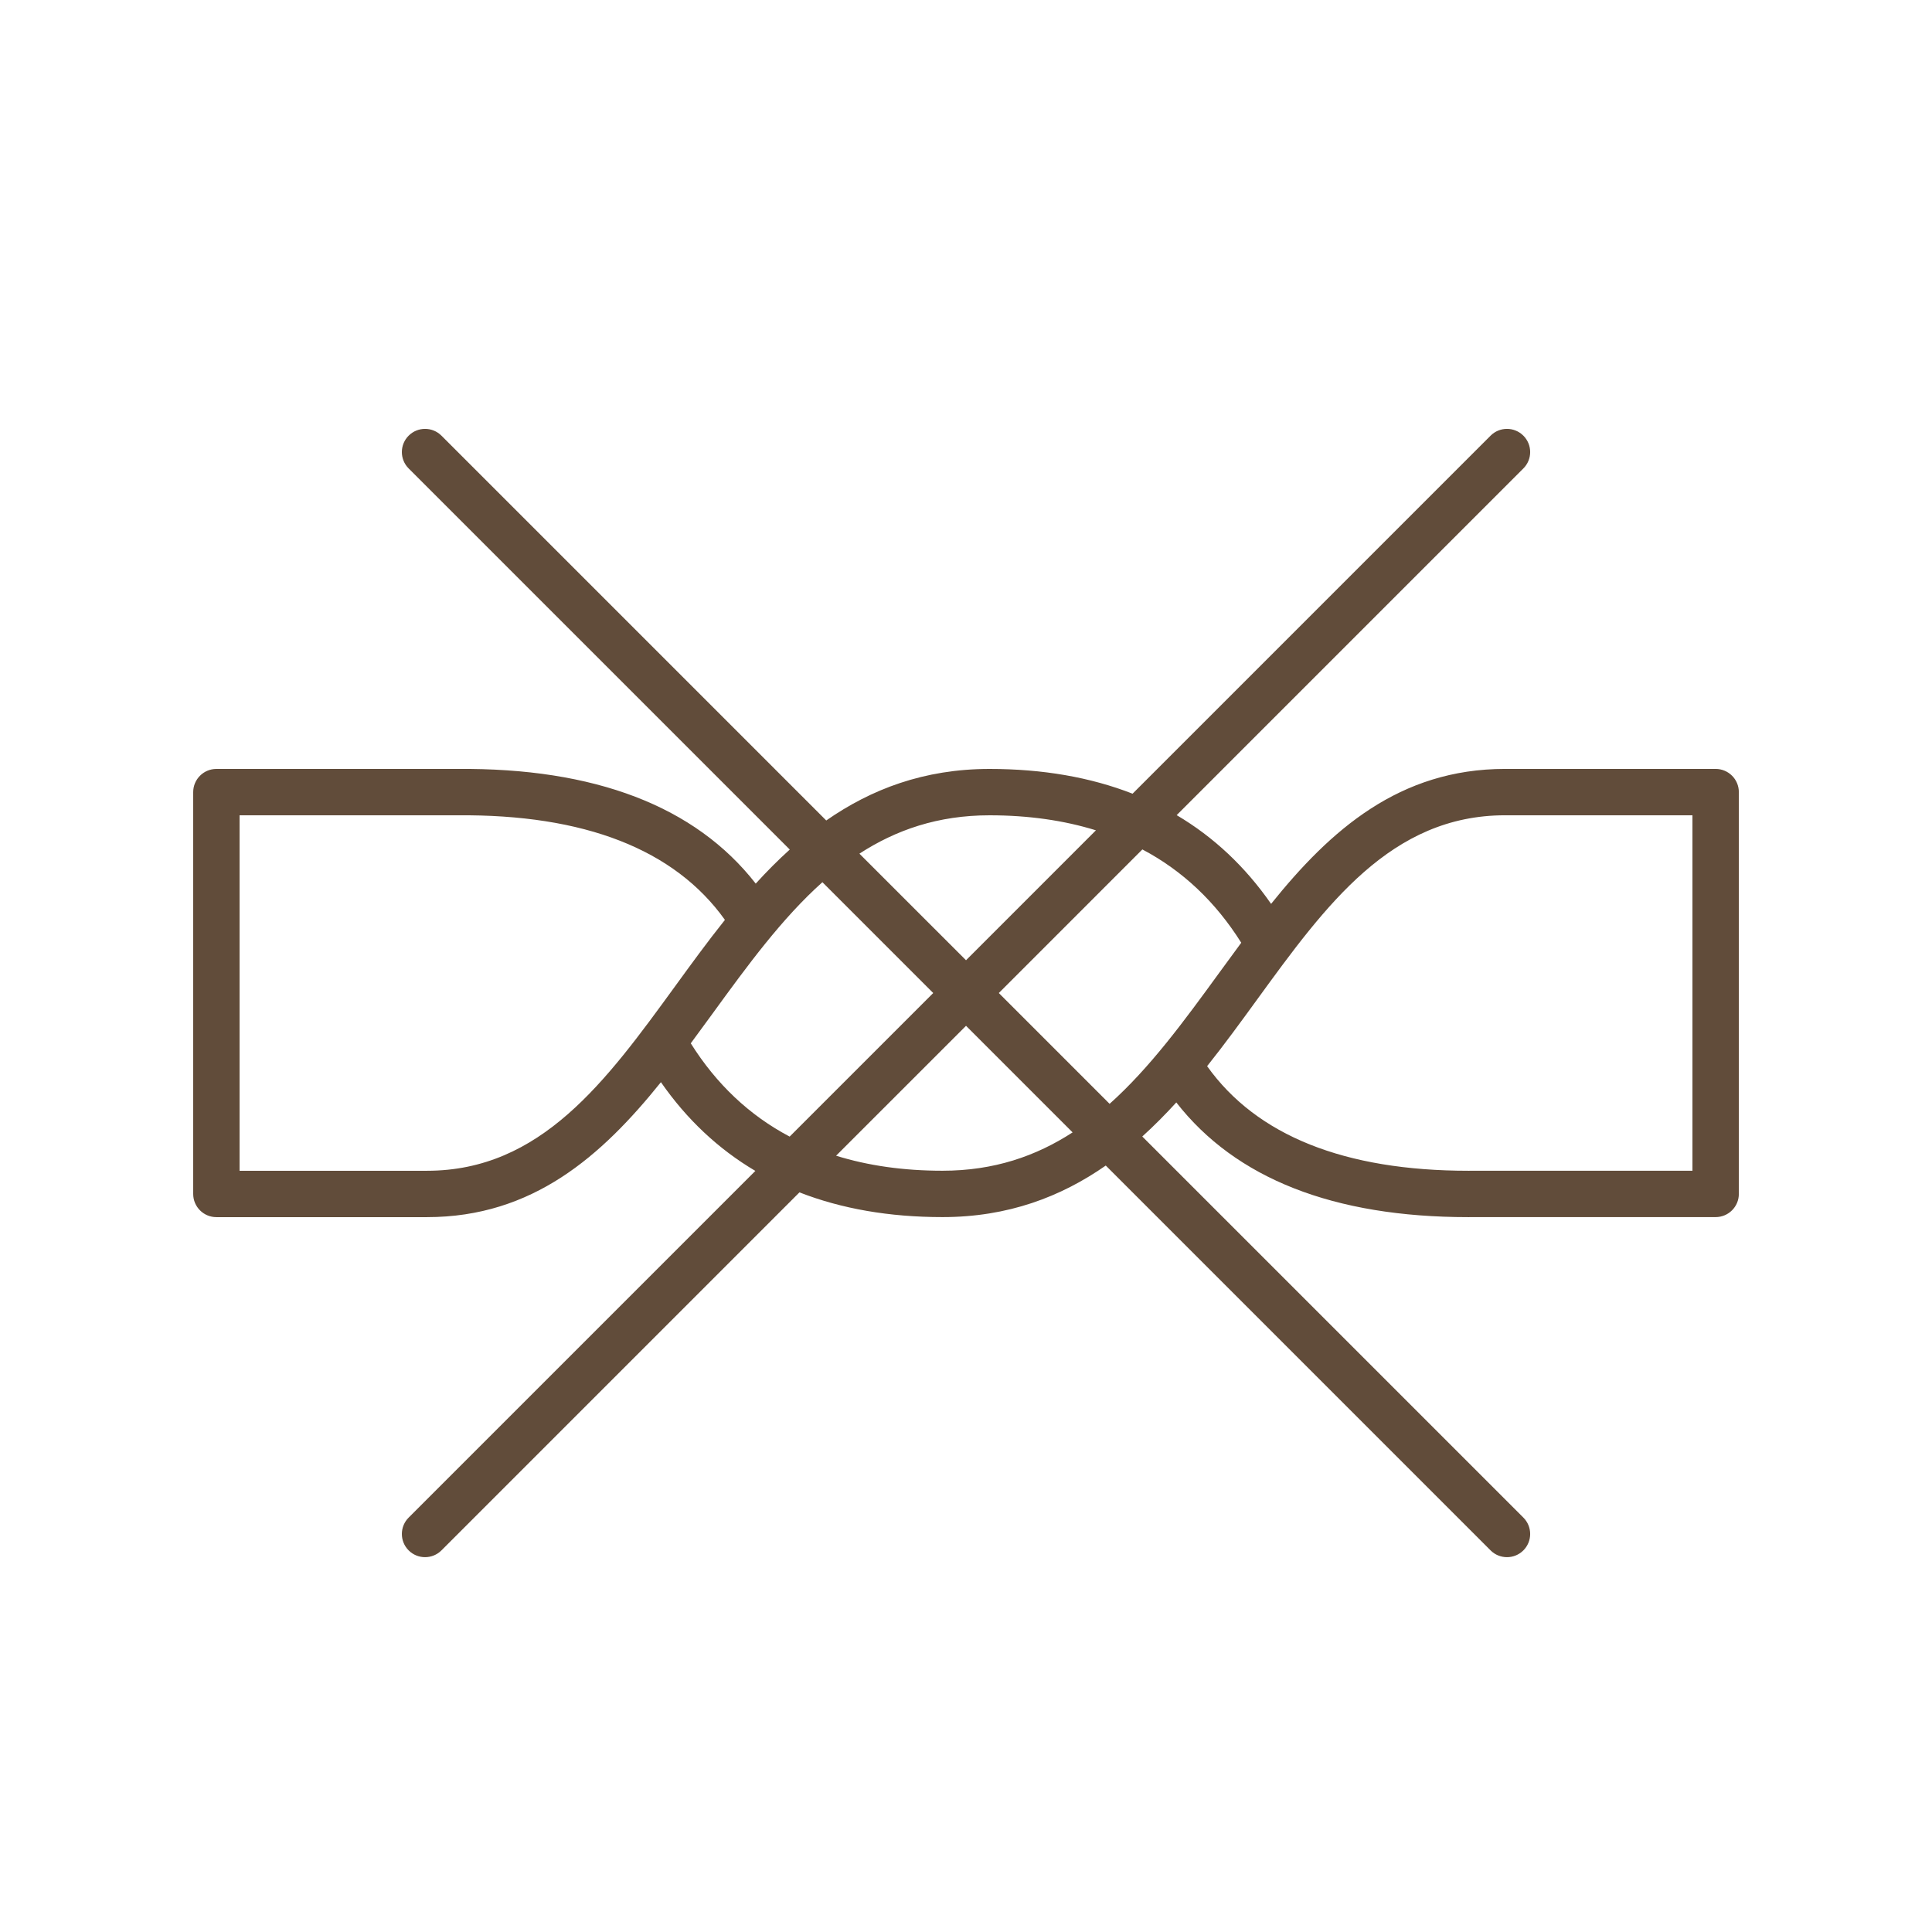 <svg version="1.0" preserveAspectRatio="xMidYMid meet" height="500" viewBox="0 0 375 375" zoomAndPan="magnify" width="500" xmlns:xlink="http://www.w3.org/1999/xlink" xmlns="http://www.w3.org/2000/svg"><defs><clipPath id="eae87840c7"><path clip-rule="nonzero" d="M 37.5 83.246 L 337.5 83.246 L 337.5 302.246 L 37.5 302.246 Z M 37.5 83.246"></path></clipPath></defs><g clip-path="url(#eae87840c7)"><path fill-rule="nonzero" fill-opacity="1" d="M 328.504 227.238 L 286.254 227.238 C 285.852 227.242 285.453 227.246 285.051 227.246 C 260.965 227.246 243.91 220.418 234.301 206.941 C 237.699 202.68 240.887 198.297 243.988 194.031 C 257.367 175.629 270.004 158.246 292.137 158.246 L 328.504 158.246 Z M 215.375 214.254 L 193.867 192.746 L 221.734 164.875 C 229.539 168.996 235.945 175.051 240.926 182.984 C 239.508 184.895 238.102 186.82 236.707 188.742 C 229.883 198.125 223.223 207.238 215.375 214.254 Z M 182.938 227.238 C 175.379 227.238 168.496 226.254 162.285 224.324 L 187.504 199.109 L 208.191 219.797 C 201.098 224.398 192.945 227.238 182.938 227.238 Z M 134.078 202.508 C 135.496 200.594 136.902 198.672 138.297 196.75 C 145.121 187.363 151.781 178.25 159.629 171.234 L 181.137 192.746 L 153.27 220.613 C 145.465 216.492 139.059 210.441 134.078 202.508 Z M 82.867 227.246 L 46.5 227.246 L 46.5 158.25 L 88.746 158.25 C 113.391 158.031 130.938 164.844 140.707 178.551 C 137.305 182.809 134.117 187.195 131.02 191.457 C 117.637 209.863 105 227.246 82.867 227.246 Z M 192.066 158.25 C 199.629 158.25 206.508 159.238 212.719 161.164 L 187.504 186.383 L 166.812 165.695 C 173.906 161.09 182.062 158.25 192.066 158.25 Z M 333.004 149.246 L 292.137 149.246 C 271.594 149.246 258.223 161.125 246.719 175.441 C 241.691 168.207 235.574 162.461 228.391 158.219 L 295.684 90.926 C 297.445 89.168 297.445 86.32 295.684 84.562 C 293.926 82.805 291.078 82.805 289.32 84.562 L 219.832 154.055 C 211.664 150.871 202.406 149.25 192.066 149.25 C 179.324 149.25 169.062 153.207 160.375 159.254 L 85.684 84.562 C 83.926 82.805 81.078 82.805 79.32 84.562 C 77.562 86.32 77.562 89.168 79.32 90.926 L 153.293 164.898 C 150.984 166.98 148.789 169.199 146.688 171.508 C 134.973 156.48 115.41 149.008 88.703 149.25 L 42 149.25 C 39.516 149.25 37.5 151.266 37.5 153.75 L 37.5 231.746 C 37.5 234.23 39.516 236.246 42 236.246 L 82.867 236.246 C 103.41 236.246 116.781 224.363 128.285 210.051 C 133.312 217.285 139.43 223.031 146.613 227.273 L 79.32 294.562 C 77.562 296.32 77.562 299.172 79.32 300.93 C 80.199 301.809 81.352 302.246 82.5 302.246 C 83.652 302.246 84.805 301.809 85.684 300.93 L 155.172 231.438 C 163.34 234.621 172.598 236.238 182.938 236.238 C 195.684 236.238 205.941 232.281 214.629 226.234 L 289.32 300.93 C 290.199 301.809 291.352 302.246 292.504 302.246 C 293.656 302.246 294.805 301.809 295.684 300.93 C 297.445 299.172 297.445 296.32 295.684 294.562 L 221.715 220.594 C 224.02 218.508 226.215 216.289 228.32 213.984 C 239.84 228.766 258.875 236.246 285.004 236.246 C 285.434 236.246 285.867 236.242 286.297 236.238 L 333.004 236.238 C 335.488 236.238 337.508 234.223 337.508 231.738 L 337.508 153.746 C 337.508 151.262 335.488 149.246 333.004 149.246" fill="#614c3a"></path></g></svg>